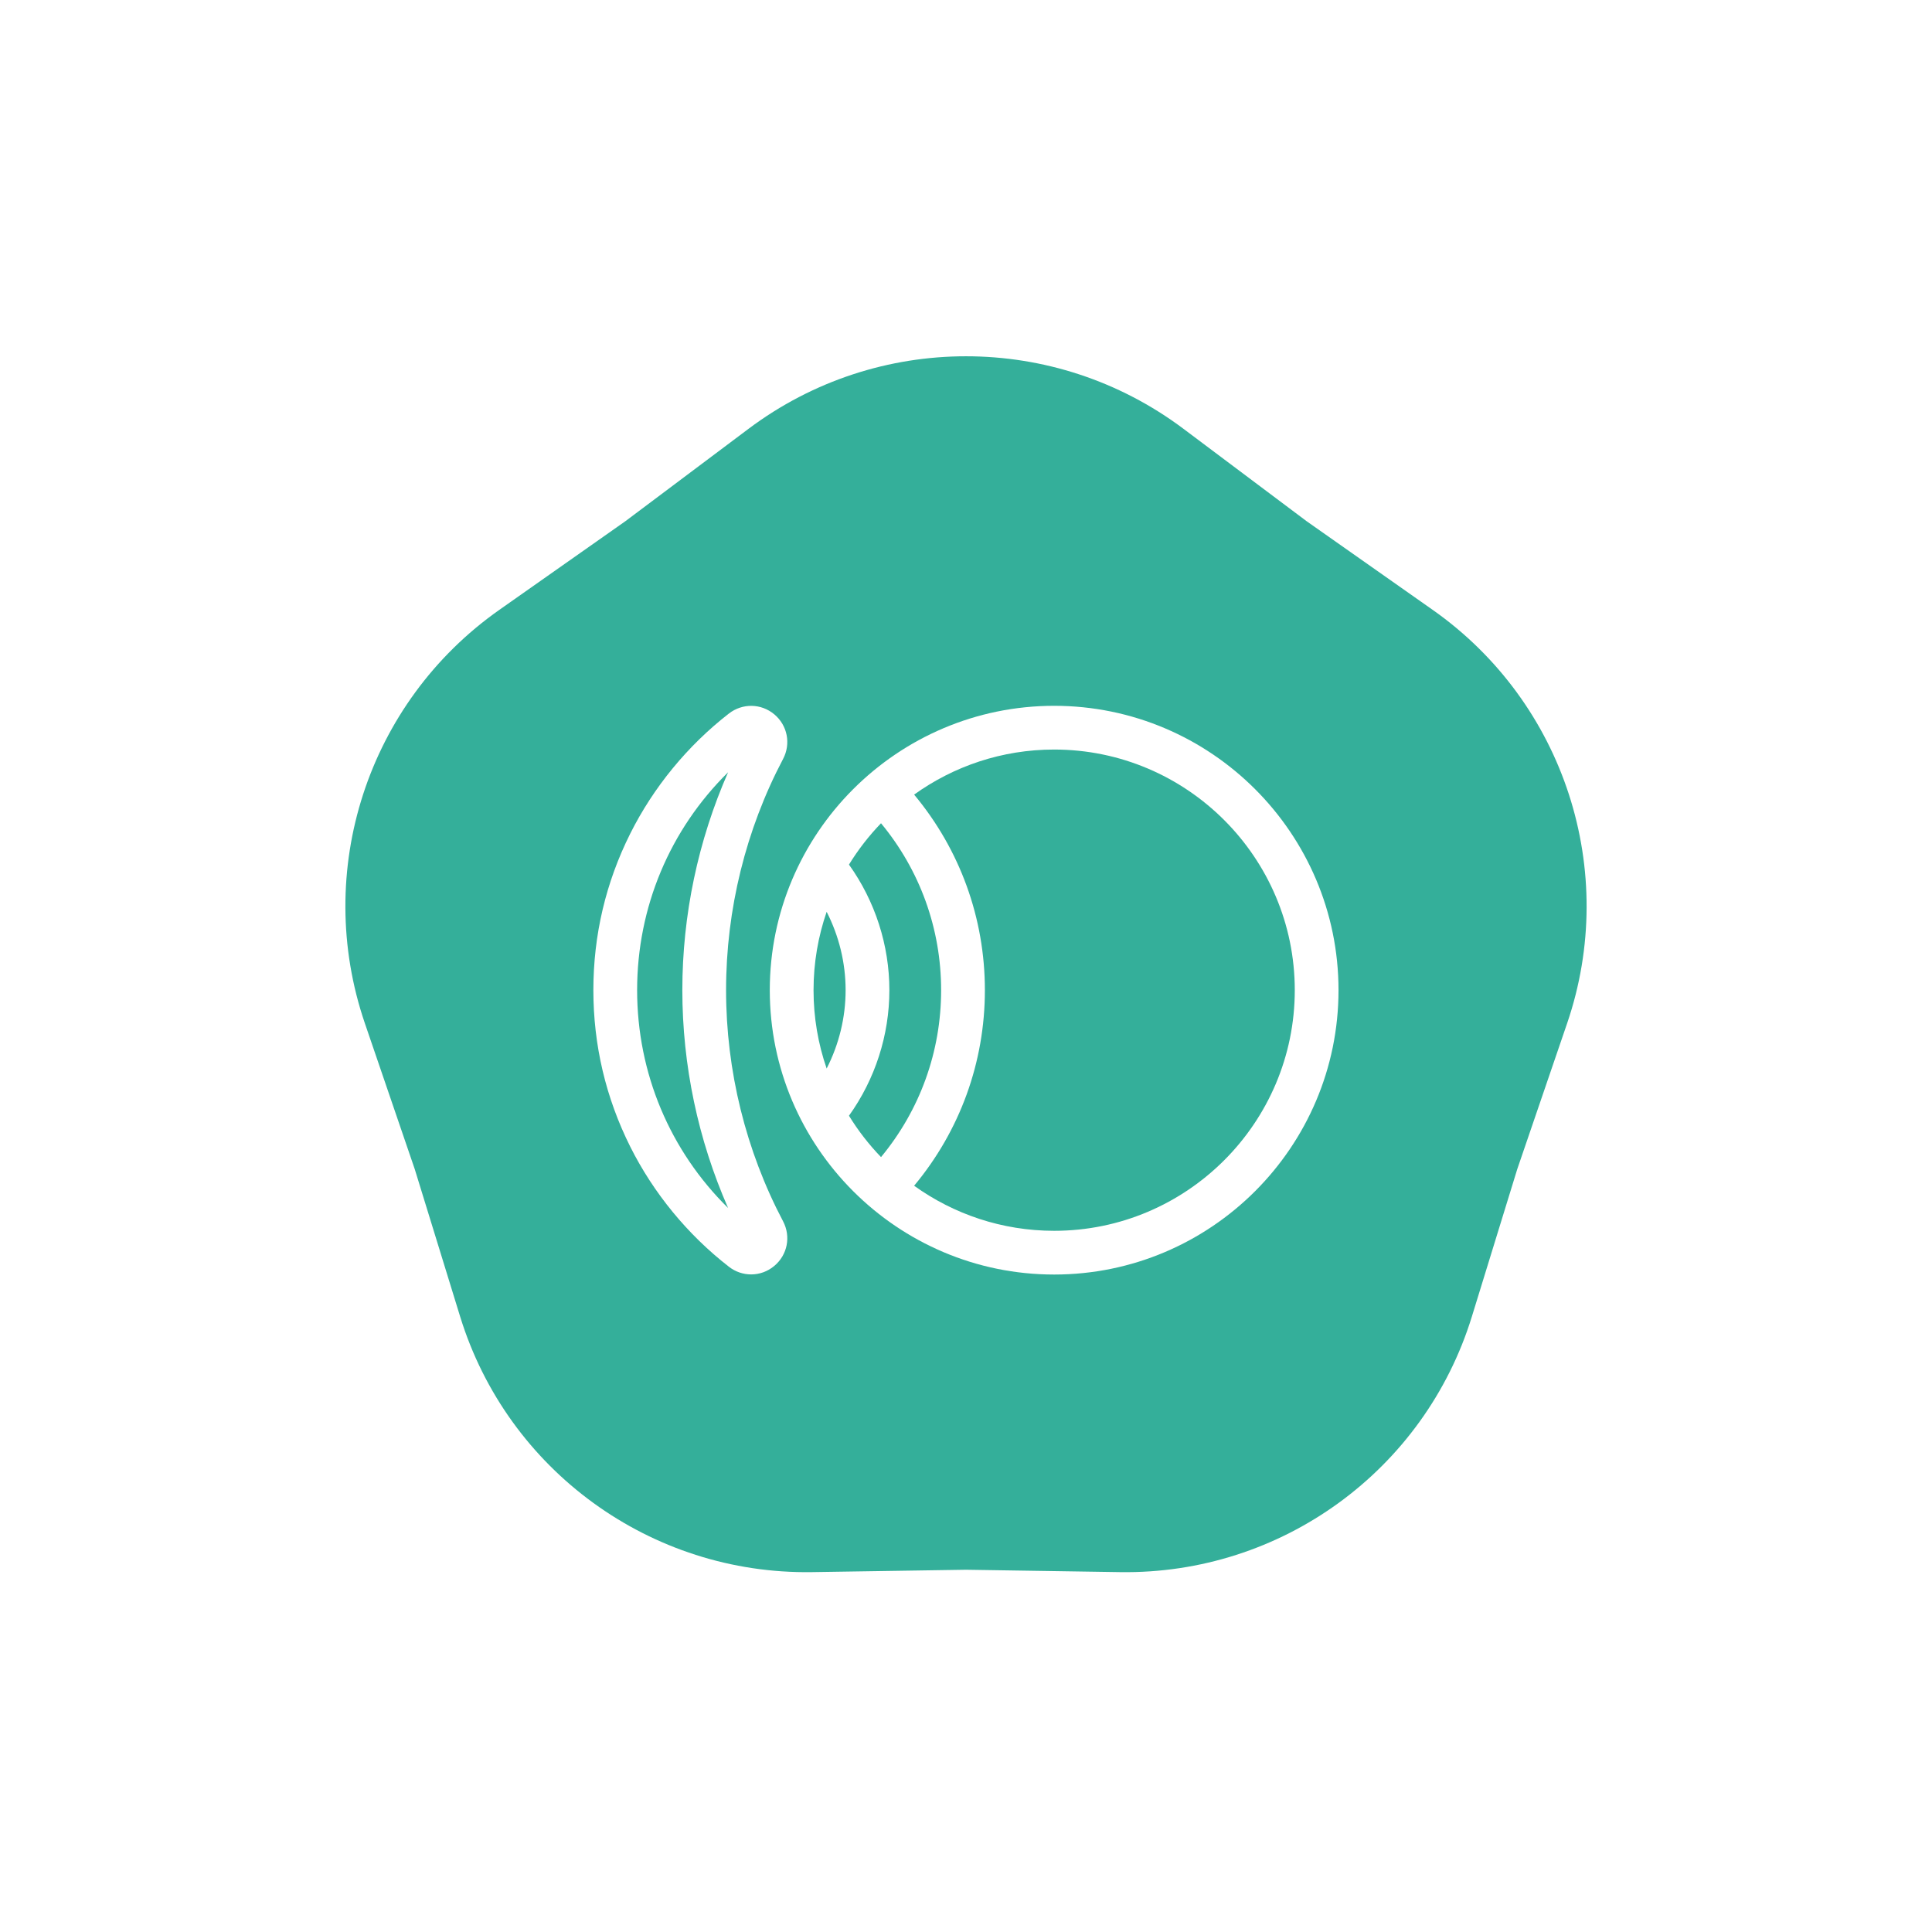 <svg width="80" height="80" viewBox="0 0 80 80" fill="none" xmlns="http://www.w3.org/2000/svg">
<g filter="url(#filter0_f_1125_1894)">
<path d="M30.998 17.754C36.332 13.752 43.668 13.752 49.002 17.754L54.107 21.584L59.327 25.255C64.781 29.092 67.048 36.068 64.89 42.378L62.825 48.416L60.947 54.516C58.983 60.888 53.049 65.2 46.381 65.098L40 65L33.619 65.098C26.951 65.2 21.017 60.888 19.053 54.516L17.175 48.416L15.11 42.378C12.952 36.068 15.219 29.092 20.673 25.255L25.893 21.584L30.998 17.754Z" fill="#34AF9A"/>
</g>
<g clip-path="url(#clip0_1125_1894)">
<path d="M43.65 29.226C37.157 29.226 31.875 34.508 31.875 41.001C31.875 47.494 37.157 52.776 43.65 52.776C50.143 52.776 55.425 47.494 55.425 41.001C55.425 34.508 50.143 29.226 43.65 29.226ZM34.23 44.245C33.878 43.228 33.687 42.136 33.687 41.001C33.687 39.865 33.878 38.774 34.23 37.756C34.741 38.755 35.015 39.869 35.015 41.001C35.015 42.132 34.741 43.246 34.23 44.245ZM35.154 46.2C36.236 44.69 36.827 42.864 36.827 41.001C36.827 39.138 36.236 37.312 35.154 35.801C35.534 35.183 35.98 34.609 36.481 34.089C38.092 36.034 38.97 38.456 38.97 41.001C38.97 43.546 38.092 45.968 36.481 47.913C35.98 47.393 35.534 46.819 35.154 46.2ZM43.65 50.965C41.489 50.965 39.486 50.272 37.852 49.099C39.748 46.824 40.782 43.985 40.782 41.001C40.782 38.017 39.748 35.178 37.852 32.903C39.486 31.729 41.489 31.037 43.65 31.037C49.144 31.037 53.614 35.507 53.614 41.001C53.614 46.495 49.144 50.965 43.65 50.965Z" fill="white"/>
<path d="M30.065 40.999C30.065 37.666 30.881 34.356 32.425 31.428C32.757 30.797 32.608 30.037 32.063 29.58C31.518 29.123 30.744 29.11 30.181 29.547C28.474 30.873 27.061 32.593 26.096 34.52C25.084 36.542 24.57 38.722 24.57 40.999C24.57 43.276 25.084 45.456 26.096 47.479C27.061 49.406 28.474 51.126 30.181 52.452C30.455 52.665 30.779 52.771 31.103 52.771C31.444 52.771 31.784 52.653 32.063 52.418C32.608 51.961 32.757 51.202 32.425 50.571C30.881 47.642 30.065 44.333 30.065 40.999ZM26.382 40.999C26.382 37.564 27.739 34.351 30.149 31.978C28.906 34.804 28.254 37.893 28.254 40.999C28.254 44.106 28.906 47.195 30.149 50.021C27.739 47.648 26.382 44.434 26.382 40.999Z" fill="white"/>
</g>
<defs>
<filter id="filter0_f_1125_1894" x="0.301" y="0.752" width="79.398" height="78.347" filterUnits="userSpaceOnUse" color-interpolation-filters="sRGB">
<feFlood flood-opacity="0" result="BackgroundImageFix"/>
<feBlend mode="normal" in="SourceGraphic" in2="BackgroundImageFix" result="shape"/>
<feGaussianBlur stdDeviation="7" result="effect1_foregroundBlur_1125_1894"/>
</filter>
<clipPath id="clip0_1125_1894">
<rect width="30.857" height="30.857" fill="white" transform="translate(24.57 25.572)"/>
</clipPath>
</defs>
</svg>
